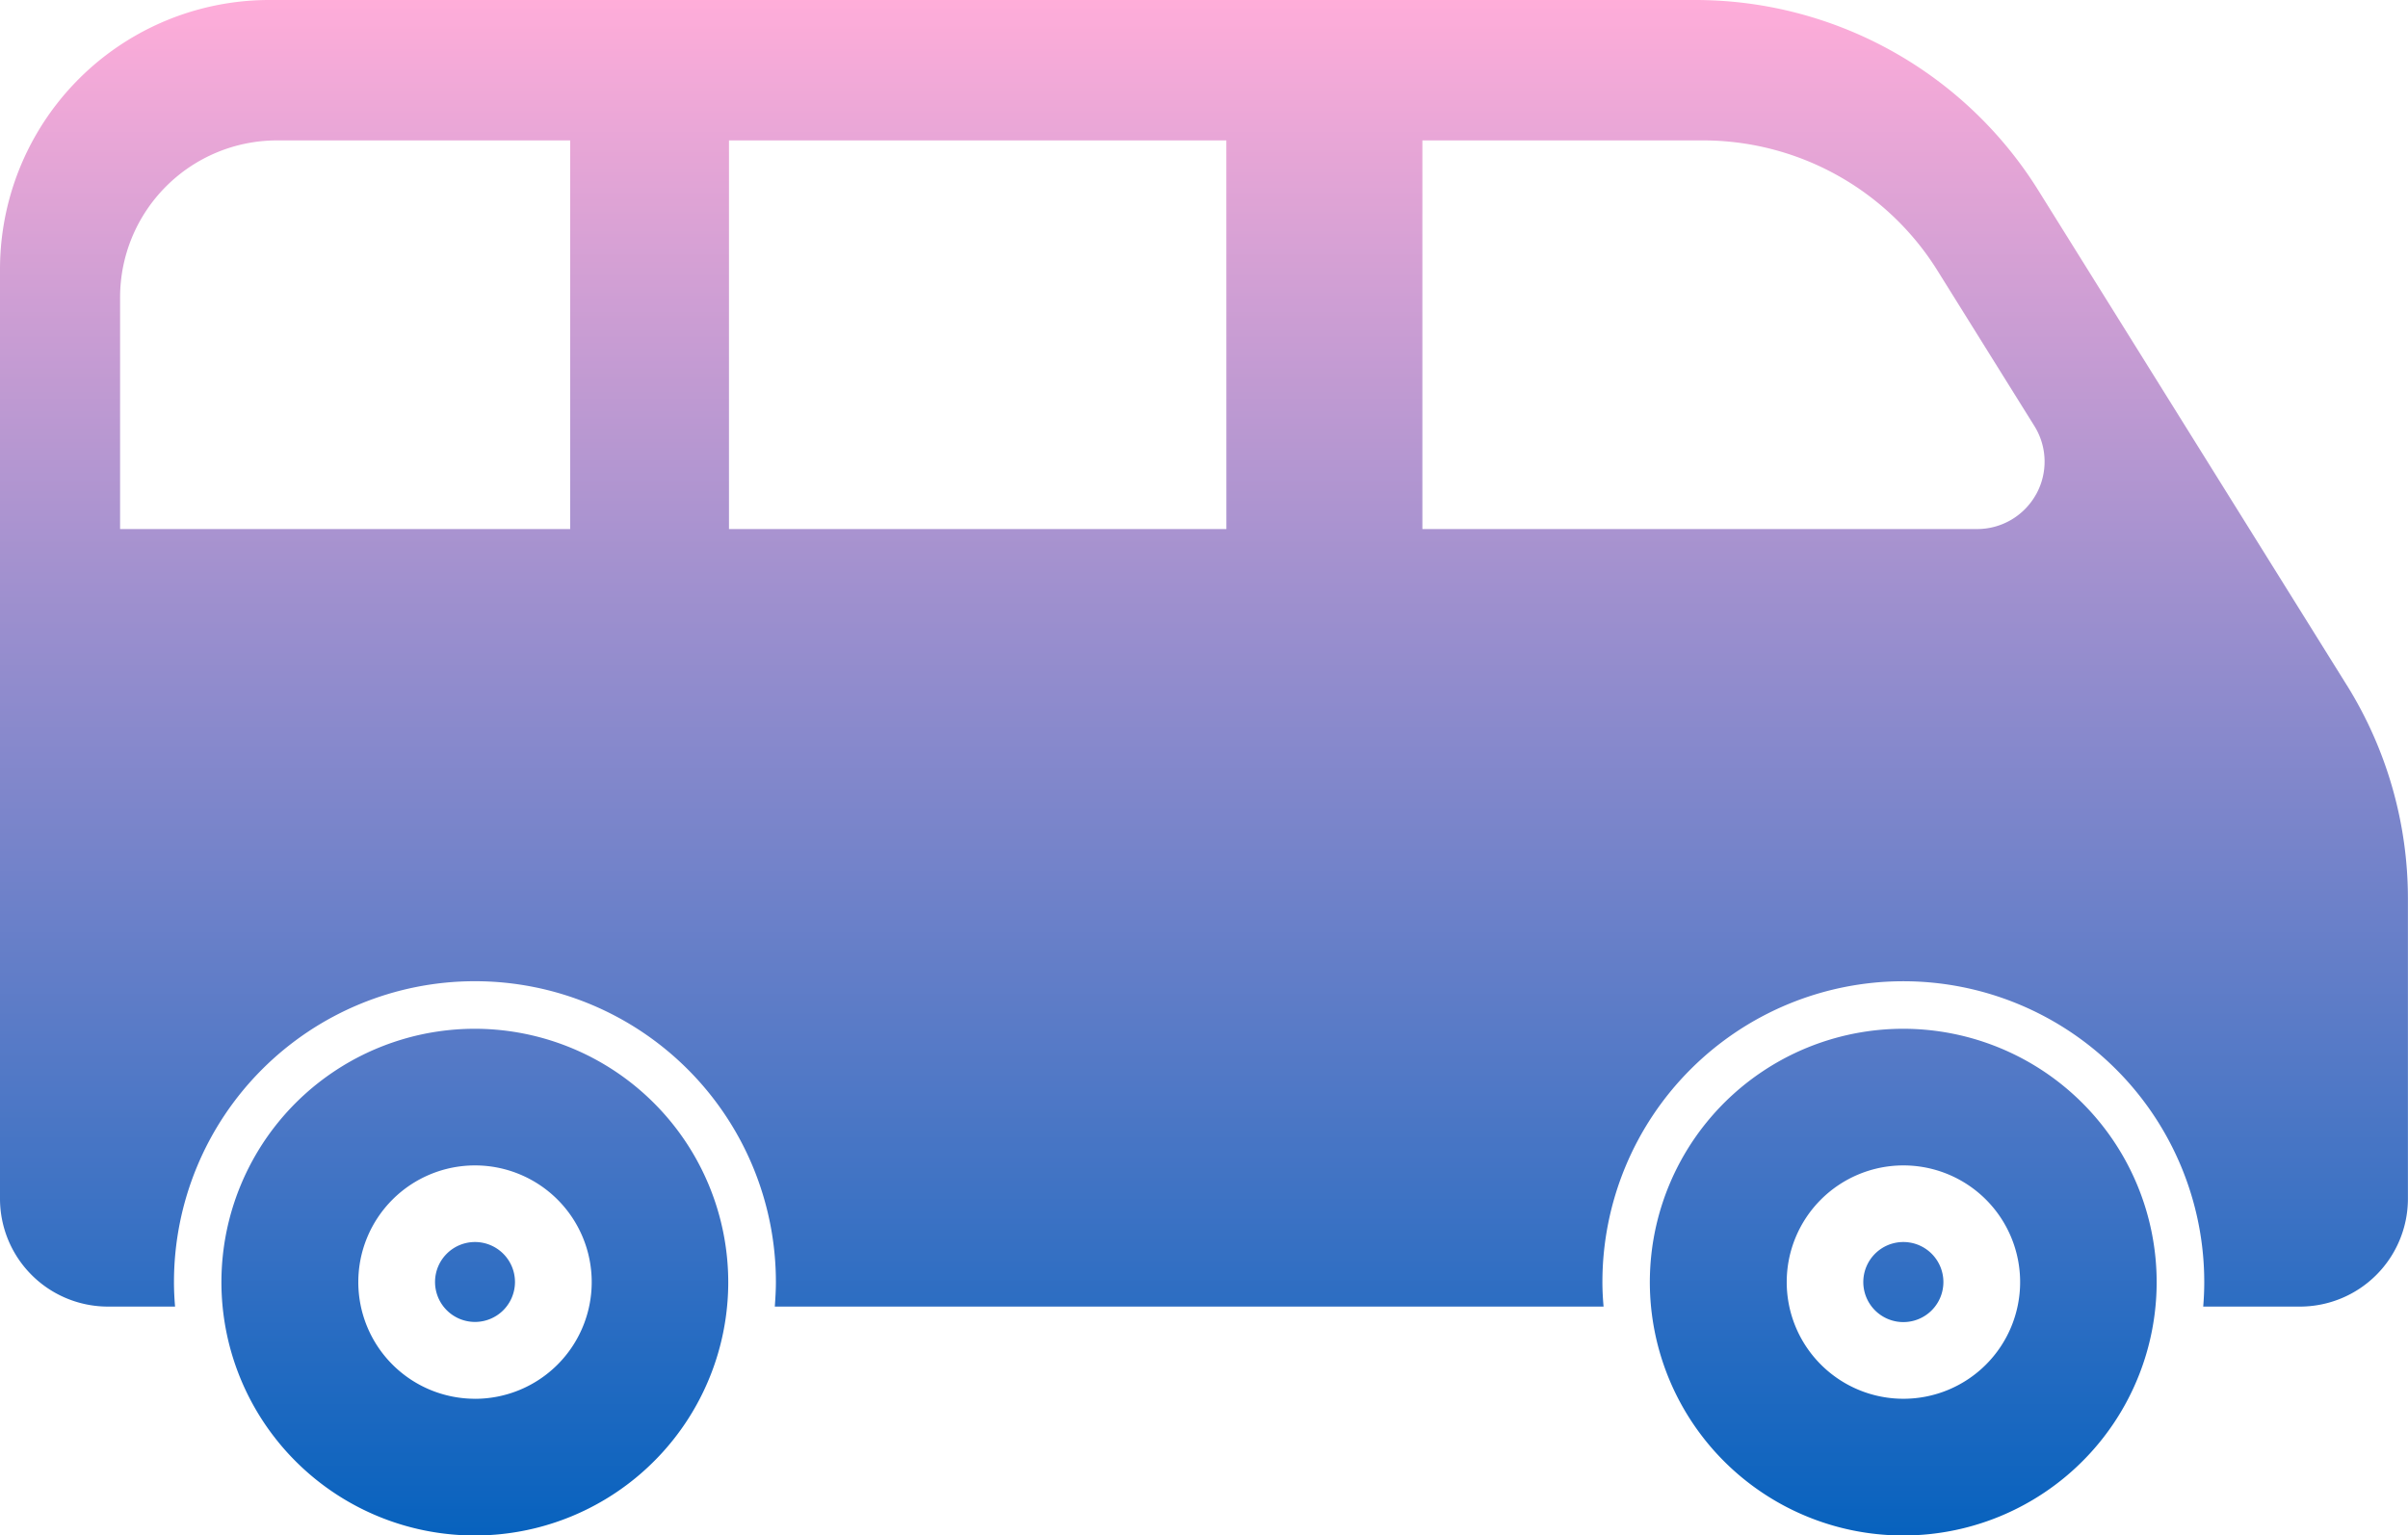 <svg xmlns="http://www.w3.org/2000/svg" xmlns:xlink="http://www.w3.org/1999/xlink" width="125.431" height="79.994" viewBox="0 0 125.431 79.994"><defs><style>.a{fill:url(#a);}.b{clip-path:url(#b);}</style><linearGradient id="a" x1="0.5" x2="0.5" y2="1" gradientUnits="objectBoundingBox"><stop offset="0" stop-color="#ffadd9"/><stop offset="1" stop-color="#0762be"/></linearGradient><clipPath id="b"><rect class="a" width="125.431" height="79.994"/></clipPath></defs><g transform="translate(0)"><g class="b" transform="translate(0)"><path class="a" d="M24.743,53.6A13.2,13.2,0,1,0,37.934,66.8,13.214,13.214,0,0,0,24.743,53.6m0,19.277A6.079,6.079,0,1,1,30.822,66.8a6.081,6.081,0,0,1-6.079,6.079M99.145,53.6a13.2,13.2,0,1,0,13.194,13.2A13.209,13.209,0,0,0,99.145,53.6m0,19.277a6.079,6.079,0,1,1,6.082-6.079,6.078,6.078,0,0,1-6.082,6.079M26.825,66.8a2.082,2.082,0,1,1-2.082-2.09,2.085,2.085,0,0,1,2.082,2.09m74.405,0a2.086,2.086,0,1,1-2.086-2.09,2.086,2.086,0,0,1,2.086,2.09m21.015-31.1L106.169,9.91A21.051,21.051,0,0,0,88.308,0H14.033A14.031,14.031,0,0,0,0,14.029V62.451a5.624,5.624,0,0,0,5.619,5.623h3.5c-.035-.425-.057-.846-.057-1.275a15.677,15.677,0,1,1,31.354,0c0,.429-.027.85-.057,1.275h43.17c-.038-.425-.061-.846-.061-1.275a15.675,15.675,0,1,1,31.35,0c0,.429-.019.85-.054,1.275H119.8a5.625,5.625,0,0,0,5.627-5.623V46.834A21.049,21.049,0,0,0,122.246,35.7M29.7,27.564H6.255V15.491a8.18,8.18,0,0,1,8.169-8.176H29.7Zm34.182,0H37.972V7.315H63.879Zm42.175-1.807a3.51,3.51,0,0,1-3.066,1.807h-28.9V7.315H88.645a14.4,14.4,0,0,1,12.3,6.821l5.026,8.061a3.509,3.509,0,0,1,.088,3.56" transform="translate(0 0)"/></g></g></svg>